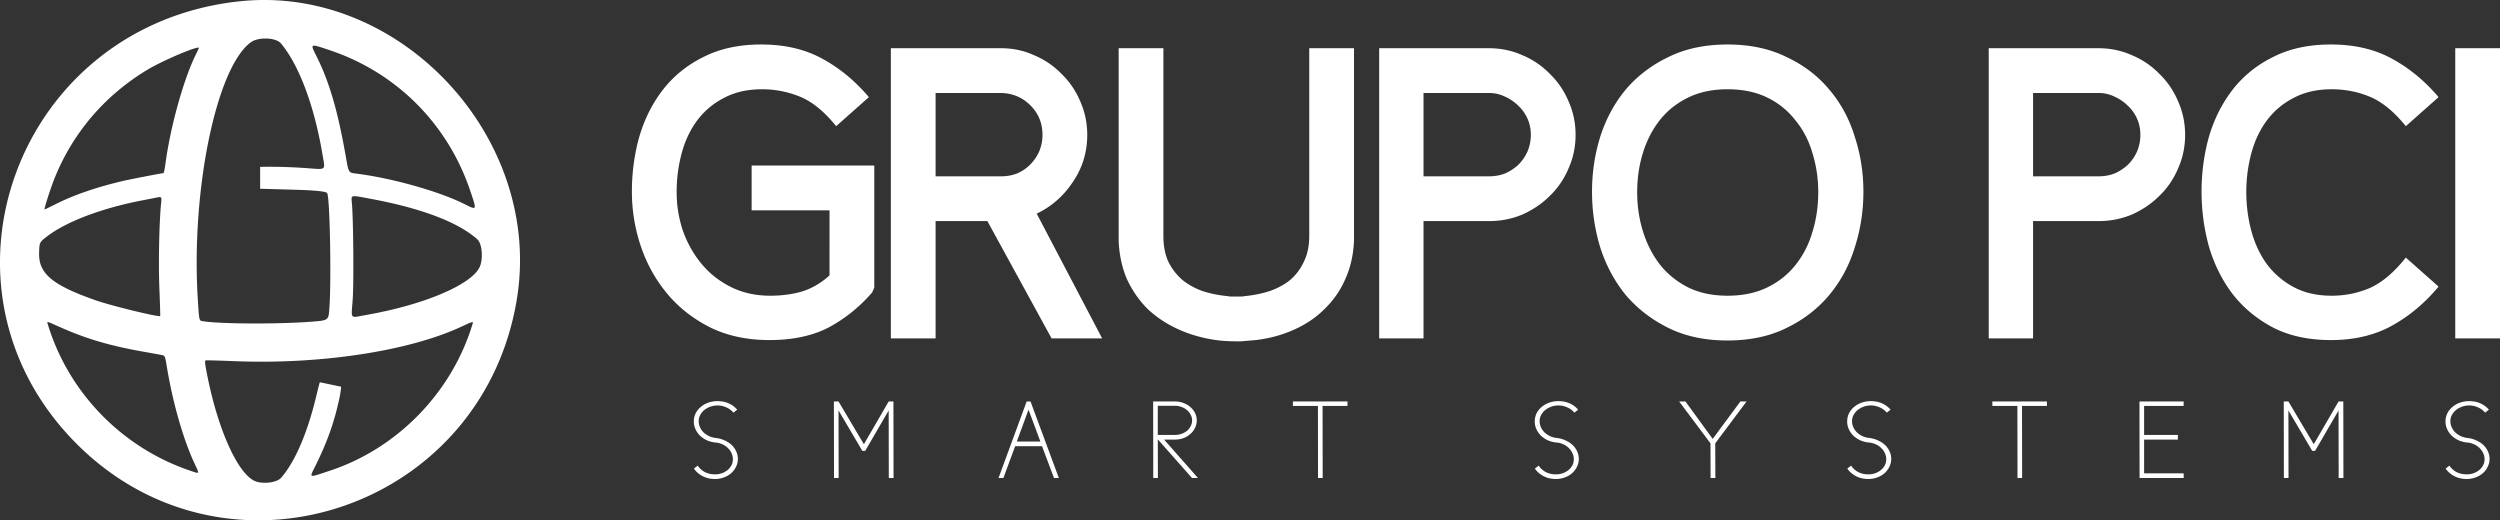 <svg xmlns="http://www.w3.org/2000/svg" fill="none" viewBox="0 0 591 123"><rect x="0" y="0" width="591" height="123" fill="#333333" stroke="none"/><path fill="#ffffff" fill-rule="evenodd" d="M56.709.302C4.046 5.856-18.838 67.948 18.142 104.946c35.55 35.567 95.903 15.68 104.052-34.285C128.402 32.594 94.624-3.697 56.709.302ZM77.91 11.855c15.797 5.285 27.921 17.408 33.259 33.258l.143.425c.771 2.284 1.118 3.314.824 3.553-.242.196-.915-.14-2.142-.752l-.278-.139c-6.041-3.006-17.1-6.108-25.534-7.164l-.088-.01c-.603-.076-.99-.124-1.267-.324-.494-.356-.64-1.194-1.049-3.525l-.033-.19c-1.886-10.76-3.9-17.656-6.91-23.659l-.128-.255c-.624-1.243-.967-1.925-.77-2.17.241-.298 1.28.05 3.584.822l.39.13Zm-30.9-.517c0 .072-.265.653-.588 1.29-2.918 5.76-6.128 17.206-7.304 26.04-.165 1.246-.381 2.266-.48 2.266-.42 0-8.228 1.516-9.975 1.938-6.134 1.478-11.174 3.223-15.39 5.327-1.469.733-2.698 1.333-2.732 1.333-.19 0 1.303-4.715 2.255-7.124 4.299-10.874 11.93-19.838 22.08-25.938 3.648-2.192 12.133-5.781 12.133-5.132Zm40.439 35.627c12.135 2.24 20.911 5.567 25.409 9.633 1.153 1.042 1.419 4.798.471 6.657-2.122 4.162-13.287 8.841-26.694 11.189-.473.083-.885.163-1.243.233-1.119.22-1.709.335-1.995.092-.319-.27-.26-.987-.135-2.503.035-.434.077-.935.116-1.51.274-4.016.158-18.459-.182-22.636a30.327 30.327 0 0 0-.038-.426c-.056-.589-.09-.956.076-1.148.274-.318 1.094-.165 3.264.242l.951.177Zm-49.37 1.155c-.45 4.421-.643 14.146-.398 20.167.143 3.503.227 6.395.19 6.426-.364.294-11.495-2.414-15.134-3.682C12.41 67.433 9.11 64.691 9.245 59.817c.036-1.319.054-1.953.32-2.455.246-.466.706-.82 1.592-1.5 4.548-3.492 13.054-6.698 22.592-8.515 1.418-.27 2.8-.54 3.07-.599 1.407-.307 1.43-.283 1.26 1.372ZM14.02 77.258c6.15 2.754 11.779 4.433 19.483 5.812 1.959.35 3.999.717 4.534.815.315.057.529.096.687.21.33.239.424.806.711 2.557 1.388 8.456 3.853 17.1 6.503 22.803l.268.573c.484 1.03.719 1.53.578 1.683-.133.145-.599-.017-1.503-.332-.163-.057-.34-.119-.534-.185-16.024-5.489-28.593-18.478-33.456-34.576l-.031-.1c-.055-.177-.094-.3-.049-.353.102-.122.634.117 2.377.899l.432.194Zm52.397-66.996c4.302 5.16 7.911 14.825 9.831 26.326.056.333.11.635.159.908.214 1.199.329 1.843.06 2.163-.313.372-1.143.308-2.933.17-.352-.027-.74-.057-1.17-.087-6.663-.468-10.867-.282-10.867-.282v5.159s4.963.14 8.472.245c6.21.186 7.111.523 7.362.773.64.64 1.03 20.43.536 27.252-.206 2.842-.206 2.842-4.052 3.146-7.984.632-22.05.565-25.975-.123-.156-.028-.28-.05-.381-.11-.397-.234-.448-1.054-.7-5.078-1.607-25.773 4.4-54.827 12.56-60.74 1.78-1.29 5.926-1.128 7.098.278ZM77.95 111.285c15.968-5.25 28.87-18.5 33.754-34.667l.003-.01c.064-.213.109-.36.055-.424-.123-.144-.757.148-2.828 1.103l-.043.02c-12.466 5.748-33.36 8.894-53.583 8.066-3.471-.142-6.47-.221-6.664-.176-.292.067-.217.75.446 4.012 2.69 13.26 7.564 23.584 11.651 24.685 2.038.549 4.802.094 5.71-.94 3.23-3.681 6.174-10.466 8.224-18.954.473-1.96.894-3.596.935-3.638l5.041 1.058s-.107 1.285-.405 2.676c-1.212 5.664-2.83 10.25-5.6 15.871-.138.282-.268.537-.384.768-.478.945-.744 1.472-.59 1.665.193.245 1.059-.044 3.017-.697.379-.126.798-.266 1.26-.418Z" clip-rule="evenodd"/><path fill="#ffffff" d="M164.935 110.068a4.695 4.695 0 0 0 1.675 1.518c.698.367 1.509.55 2.433.55a4.85 4.85 0 0 0 1.597-.262 4.655 4.655 0 0 0 1.36-.759 3.57 3.57 0 0 0 .916-1.126c.227-.436.34-.908.34-1.414a3.22 3.22 0 0 0-.314-1.414 3.582 3.582 0 0 0-.837-1.204 4.112 4.112 0 0 0-1.256-.89 4.95 4.95 0 0 0-1.544-.445h-.078a6.846 6.846 0 0 1-2.094-.524 6.486 6.486 0 0 1-1.648-1.099 5.213 5.213 0 0 1-1.073-1.545 4.315 4.315 0 0 1-.393-1.807c0-.68.14-1.318.419-1.911.296-.594.698-1.1 1.204-1.519a5.575 5.575 0 0 1 1.779-1.02 6.373 6.373 0 0 1 2.172-.367c.994 0 1.884.174 2.669.523a5.68 5.68 0 0 1 2.015 1.493l-.89.707a4.498 4.498 0 0 0-1.648-1.23 4.84 4.84 0 0 0-2.146-.472 4.97 4.97 0 0 0-1.675.288 5.08 5.08 0 0 0-1.413.785 3.936 3.936 0 0 0-.968 1.178 2.9 2.9 0 0 0-.366 1.44c0 .507.104.995.314 1.467.209.454.497.864.863 1.23.384.349.829.646 1.335.89a5.35 5.35 0 0 0 1.674.419 6.765 6.765 0 0 1 2.015.603 5.6 5.6 0 0 1 1.623 1.073c.453.436.802.934 1.046 1.492.262.559.393 1.144.393 1.755 0 .663-.148 1.291-.445 1.885a4.864 4.864 0 0 1-1.151 1.518 5.594 5.594 0 0 1-1.727.995 6.091 6.091 0 0 1-2.12.367c-1.064 0-2.032-.227-2.905-.681-.854-.454-1.535-1.047-2.041-1.78l.89-.707ZM210.084 94.908h1.125l.026 18.092h-1.125l-.026-15.97-5.548 9.555h-.68l-5.626-9.556.026 15.971h-1.099l-.026-18.092h1.099l5.992 10.107 5.862-10.107ZM245.945 104.386l-2.8-7.54-2.774 7.54h5.574Zm-3.245-9.478h.916L250.315 113h-1.151l-2.826-7.514h-6.359L237.205 113h-1.151l6.646-18.092ZM273.701 103.915l.027 9.085h-1.099l-.027-18.092h5.182c.715 0 1.378.123 1.988.367a4.97 4.97 0 0 1 1.623.942 4.31 4.31 0 0 1 1.099 1.414c.279.541.419 1.126.419 1.754 0 .629-.14 1.222-.419 1.781a4.599 4.599 0 0 1-1.099 1.44 5.375 5.375 0 0 1-1.623.969 5.68 5.68 0 0 1-1.988.34h-2.591L283.2 113h-1.413l-8.033-9.085h-.053Zm0-7.986v6.886h4.083a4.549 4.549 0 0 0 2.826-.968c.366-.315.654-.681.863-1.1.227-.419.341-.873.341-1.362 0-.47-.114-.916-.341-1.335a3.497 3.497 0 0 0-.863-1.1 4.044 4.044 0 0 0-1.282-.733 4.188 4.188 0 0 0-1.544-.288h-4.083ZM312.656 95.956l.026 17.044h-1.099l-.026-17.044h-5.914v-1.048h12.901v1.048h-5.888ZM363.732 110.068a4.695 4.695 0 0 0 1.675 1.518c.697.367 1.509.55 2.433.55.558 0 1.091-.087 1.596-.262a4.661 4.661 0 0 0 1.361-.759 3.57 3.57 0 0 0 .916-1.126c.227-.436.34-.908.34-1.414a3.22 3.22 0 0 0-.314-1.414 3.582 3.582 0 0 0-.837-1.204 4.112 4.112 0 0 0-1.256-.89 4.95 4.95 0 0 0-1.544-.445h-.079a6.84 6.84 0 0 1-2.093-.524 6.492 6.492 0 0 1-1.649-1.099 5.228 5.228 0 0 1-1.072-1.545 4.315 4.315 0 0 1-.393-1.807c0-.68.14-1.318.419-1.911.296-.594.698-1.1 1.203-1.519a5.58 5.58 0 0 1 1.78-1.02 6.373 6.373 0 0 1 2.172-.367c.994 0 1.884.174 2.669.523a5.68 5.68 0 0 1 2.015 1.493l-.89.707a4.506 4.506 0 0 0-1.648-1.23 4.84 4.84 0 0 0-2.146-.472 4.97 4.97 0 0 0-1.675.288 5.08 5.08 0 0 0-1.413.785 3.936 3.936 0 0 0-.968 1.178 2.901 2.901 0 0 0-.367 1.44c0 .507.105.995.314 1.467.21.454.498.864.864 1.23.384.349.829.646 1.335.89a5.35 5.35 0 0 0 1.674.419 6.765 6.765 0 0 1 2.015.603 5.6 5.6 0 0 1 1.623 1.073c.453.436.802.934 1.046 1.492.262.559.393 1.144.393 1.755 0 .663-.148 1.291-.445 1.885a4.864 4.864 0 0 1-1.151 1.518 5.605 5.605 0 0 1-1.727.995 6.091 6.091 0 0 1-2.12.367c-1.064 0-2.032-.227-2.905-.681-.855-.454-1.535-1.047-2.041-1.78l.89-.707ZM412.889 94.908l-7.405 9.897.026 8.195h-1.125l-.026-8.195-7.406-9.897h1.492l6.437 8.85 6.542-8.85h1.465ZM437.588 110.068a4.695 4.695 0 0 0 1.675 1.518c.698.367 1.509.55 2.434.55.558 0 1.09-.087 1.596-.262a4.655 4.655 0 0 0 1.36-.759c.384-.314.69-.69.916-1.126.227-.436.341-.908.341-1.414 0-.506-.105-.977-.314-1.414a3.585 3.585 0 0 0-.838-1.204 4.1 4.1 0 0 0-1.256-.89 4.95 4.95 0 0 0-1.544-.445h-.078a6.853 6.853 0 0 1-2.094-.524 6.486 6.486 0 0 1-1.648-1.099 5.213 5.213 0 0 1-1.073-1.545 4.315 4.315 0 0 1-.393-1.807c0-.68.14-1.318.419-1.911a4.65 4.65 0 0 1 1.204-1.519 5.585 5.585 0 0 1 1.779-1.02 6.373 6.373 0 0 1 2.172-.367c.994 0 1.884.174 2.669.523a5.68 5.68 0 0 1 2.015 1.493l-.89.707a4.498 4.498 0 0 0-1.648-1.23 4.84 4.84 0 0 0-2.146-.472 4.97 4.97 0 0 0-1.675.288 5.08 5.08 0 0 0-1.413.785 3.936 3.936 0 0 0-.968 1.178 2.9 2.9 0 0 0-.366 1.44c0 .507.104.995.314 1.467.209.454.497.864.863 1.23.384.349.829.646 1.335.89a5.348 5.348 0 0 0 1.675.419 6.767 6.767 0 0 1 2.014.603 5.6 5.6 0 0 1 1.623 1.073c.453.436.802.934 1.047 1.492.261.559.392 1.144.392 1.755 0 .663-.148 1.291-.445 1.885a4.864 4.864 0 0 1-1.151 1.518 5.594 5.594 0 0 1-1.727.995 6.091 6.091 0 0 1-2.12.367c-1.064 0-2.032-.227-2.904-.681-.855-.454-1.536-1.047-2.042-1.78l.89-.707ZM478.006 95.956l.026 17.044h-1.099l-.026-17.044h-5.914v-1.048h12.9v1.048h-5.887ZM514.85 103.915h-7.981v7.985h9.342l.026 1.1h-10.441l-.026-18.092h10.441v1.048h-9.342v6.859h7.981v1.1ZM552.834 94.908h1.125l.026 18.092h-1.125l-.026-15.97-5.548 9.555h-.68l-5.626-9.556.026 15.971h-1.099l-.026-18.092h1.099l5.992 10.107 5.862-10.107ZM579.034 110.068a4.695 4.695 0 0 0 1.675 1.518c.698.367 1.509.55 2.434.55.558 0 1.09-.087 1.596-.262a4.655 4.655 0 0 0 1.36-.759c.384-.314.69-.69.916-1.126.227-.436.341-.908.341-1.414 0-.506-.105-.977-.314-1.414a3.57 3.57 0 0 0-.838-1.204 4.1 4.1 0 0 0-1.256-.89 4.95 4.95 0 0 0-1.544-.445h-.078a6.853 6.853 0 0 1-2.094-.524 6.486 6.486 0 0 1-1.648-1.099 5.213 5.213 0 0 1-1.073-1.545 4.315 4.315 0 0 1-.393-1.807c0-.68.14-1.318.419-1.911a4.65 4.65 0 0 1 1.204-1.519 5.585 5.585 0 0 1 1.779-1.02 6.373 6.373 0 0 1 2.172-.367c.994 0 1.884.174 2.669.523a5.68 5.68 0 0 1 2.015 1.493l-.89.707a4.498 4.498 0 0 0-1.648-1.23 4.84 4.84 0 0 0-2.146-.472 4.97 4.97 0 0 0-1.675.288 5.08 5.08 0 0 0-1.413.785 3.936 3.936 0 0 0-.968 1.178 2.9 2.9 0 0 0-.366 1.44c0 .507.104.995.314 1.467.209.454.497.864.863 1.23.384.349.829.646 1.335.89a5.348 5.348 0 0 0 1.675.419 6.767 6.767 0 0 1 2.014.603 5.6 5.6 0 0 1 1.623 1.073c.453.436.802.934 1.047 1.492.261.559.392 1.144.392 1.755 0 .663-.148 1.291-.445 1.885a4.864 4.864 0 0 1-1.151 1.518 5.594 5.594 0 0 1-1.727.995 6.091 6.091 0 0 1-2.12.367c-1.064 0-2.032-.227-2.904-.681-.855-.454-1.536-1.047-2.042-1.78l.89-.707ZM206.19 69.122c-2.939 3.397-6.334 6.141-10.187 8.232-3.852 2.025-8.554 3.038-14.104 3.038-5.224 0-9.86-.98-13.909-2.94-4.048-2.025-7.444-4.671-10.186-7.938-2.743-3.267-4.832-6.99-6.269-11.172a40.4 40.4 0 0 1-2.155-13.034c0-4.508.588-8.853 1.763-13.034 1.241-4.181 3.102-7.873 5.583-11.074 2.547-3.267 5.746-5.847 9.599-7.742 3.853-1.96 8.391-2.94 13.615-2.94 5.55 0 10.35 1.11 14.398 3.332 4.114 2.221 7.803 5.26 11.068 9.114l-7.738 6.86c-2.807-3.463-5.648-5.782-8.521-6.958a23.563 23.563 0 0 0-9.011-1.764c-3.461 0-6.465.686-9.011 2.058a18.135 18.135 0 0 0-6.367 5.39c-1.633 2.221-2.841 4.802-3.624 7.742a35.22 35.22 0 0 0-1.176 9.114c0 3.136.49 6.174 1.47 9.114 1.044 2.94 2.514 5.553 4.407 7.84 1.894 2.287 4.212 4.116 6.955 5.488 2.742 1.372 5.844 2.058 9.305 2.058 2.677 0 5.158-.327 7.444-.98 2.35-.719 4.538-1.993 6.562-3.822V49.718h-18.414V39.134h28.993v28.812l-.49 1.176ZM233.419 52.266h-12.243V80h-10.579V11.4h26.055c2.807 0 5.419.555 7.835 1.666 2.482 1.045 4.637 2.515 6.465 4.41 1.894 1.83 3.363 3.985 4.408 6.468 1.11 2.483 1.665 5.129 1.665 7.938 0 4.116-1.143 7.84-3.428 11.172-2.221 3.332-5.061 5.815-8.522 7.448L260.551 80h-11.95l-15.182-27.734Zm-12.243-10.584h15.476c1.371 0 2.644-.229 3.82-.686 1.175-.523 2.187-1.209 3.036-2.058a10.351 10.351 0 0 0 2.155-3.136 10.01 10.01 0 0 0 .783-3.92c0-2.744-.947-5.063-2.84-6.958-1.894-1.895-4.212-2.875-6.954-2.94h-15.476v19.698ZM292.169 80.686c-1.698 0-3.265-.098-4.702-.294-3.199-.457-6.17-1.307-8.913-2.548-2.742-1.241-5.159-2.842-7.248-4.802-2.024-2.025-3.657-4.377-4.897-7.056-1.176-2.744-1.829-5.782-1.959-9.114V11.4h10.578v44.394c0 2.352.392 4.377 1.175 6.076.849 1.699 1.959 3.136 3.331 4.312 1.371 1.11 2.971 1.993 4.799 2.646 1.828.588 3.787.98 5.877 1.176.326.065.555.098.685.098H293.442c.196 0 .457-.033.784-.098 2.089-.196 4.048-.588 5.877-1.176 1.893-.653 3.526-1.535 4.897-2.646 1.371-1.176 2.449-2.613 3.232-4.312.849-1.699 1.274-3.724 1.274-6.076V11.4h10.578v45.472c-.131 3.332-.816 6.37-2.057 9.114a22.098 22.098 0 0 1-4.897 7.056c-2.025 2.025-4.441 3.659-7.249 4.9-2.742 1.241-5.746 2.058-9.011 2.45l-3.428.294h-1.273ZM336.52 52.266V80h-10.48V11.4h25.956c2.808 0 5.452.555 7.934 1.666 2.481 1.045 4.636 2.515 6.464 4.41 1.894 1.83 3.363 3.985 4.408 6.468 1.11 2.483 1.665 5.129 1.665 7.938 0 2.81-.555 5.455-1.665 7.938-1.045 2.483-2.514 4.639-4.408 6.468-1.828 1.83-3.983 3.3-6.464 4.41-2.482 1.045-5.126 1.568-7.934 1.568H336.52Zm0-10.584h15.476c1.371 0 2.644-.229 3.82-.686a11.334 11.334 0 0 0 3.134-2.058 10.334 10.334 0 0 0 2.155-3.136c.522-1.241.784-2.548.784-3.92 0-1.372-.262-2.646-.784-3.822a9.185 9.185 0 0 0-2.155-3.038 10.332 10.332 0 0 0-3.134-2.156 8.421 8.421 0 0 0-3.82-.882H336.52v19.698ZM429.832 45.406c0-3.201-.457-6.272-1.371-9.212-.849-2.94-2.188-5.52-4.016-7.742-1.763-2.287-3.983-4.083-6.66-5.39-2.678-1.307-5.812-1.96-9.403-1.96-3.526 0-6.628.653-9.305 1.96-2.678 1.307-4.898 3.07-6.661 5.292-1.763 2.221-3.102 4.802-4.016 7.742-.914 2.94-1.371 6.043-1.371 9.31 0 3.267.457 6.37 1.371 9.31.914 2.94 2.253 5.553 4.016 7.84 1.763 2.221 3.983 4.018 6.661 5.39 2.677 1.307 5.779 1.96 9.305 1.96 3.591 0 6.725-.653 9.403-1.96 2.677-1.307 4.897-3.07 6.66-5.292 1.828-2.287 3.167-4.9 4.016-7.84.914-2.94 1.371-6.076 1.371-9.408Zm10.677-.098c0 4.573-.686 8.983-2.057 13.23-1.306 4.247-3.331 8.003-6.073 11.27-2.677 3.201-6.04 5.782-10.089 7.742-3.983 1.96-8.619 2.94-13.908 2.94-5.29 0-9.926-.98-13.909-2.94-3.983-1.96-7.346-4.54-10.089-7.742-2.677-3.267-4.701-7.023-6.072-11.27-1.306-4.247-1.959-8.657-1.959-13.23 0-4.508.653-8.853 1.959-13.034 1.371-4.247 3.395-7.97 6.072-11.172 2.743-3.201 6.106-5.75 10.089-7.644 3.983-1.96 8.619-2.94 13.909-2.94 5.289 0 9.925.98 13.908 2.94 4.049 1.895 7.412 4.443 10.089 7.644 2.742 3.201 4.767 6.925 6.073 11.172 1.371 4.181 2.057 8.526 2.057 13.034ZM480.615 52.266V80h-10.48V11.4h25.956c2.808 0 5.452.555 7.934 1.666 2.481 1.045 4.636 2.515 6.464 4.41 1.894 1.83 3.363 3.985 4.408 6.468 1.11 2.483 1.665 5.129 1.665 7.938 0 2.81-.555 5.455-1.665 7.938-1.045 2.483-2.514 4.639-4.408 6.468-1.828 1.83-3.983 3.3-6.464 4.41-2.482 1.045-5.126 1.568-7.934 1.568h-15.476Zm0-10.584h15.476c1.371 0 2.644-.229 3.82-.686a11.334 11.334 0 0 0 3.134-2.058 10.334 10.334 0 0 0 2.155-3.136c.522-1.241.784-2.548.784-3.92 0-1.372-.262-2.646-.784-3.822a9.185 9.185 0 0 0-2.155-3.038 10.332 10.332 0 0 0-3.134-2.156 8.421 8.421 0 0 0-3.82-.882h-15.476v19.698ZM520.448 45.308c0-4.508.587-8.853 1.763-13.034 1.24-4.181 3.101-7.873 5.583-11.074 2.546-3.267 5.746-5.847 9.599-7.742 3.852-1.96 8.391-2.94 13.614-2.94 5.551 0 10.35 1.11 14.399 3.332 4.114 2.221 7.803 5.26 11.068 9.114l-7.738 6.86c-2.808-3.463-5.648-5.782-8.522-6.958-2.807-1.176-5.811-1.764-9.011-1.764-3.461 0-6.464.686-9.011 2.058a18.123 18.123 0 0 0-6.366 5.39c-1.633 2.221-2.841 4.802-3.625 7.742a35.262 35.262 0 0 0-1.175 9.114c0 3.136.392 6.174 1.175 9.114.784 2.94 1.992 5.553 3.625 7.84 1.697 2.287 3.819 4.116 6.366 5.488 2.547 1.372 5.55 2.058 9.011 2.058 3.2 0 6.236-.62 9.109-1.862 2.874-1.307 5.681-3.691 8.424-7.154l7.738 6.86c-3.2 3.855-6.857 6.925-10.97 9.212-4.114 2.287-8.946 3.43-14.497 3.43-5.223 0-9.762-.98-13.614-2.94-3.853-2.025-7.053-4.671-9.599-7.938-2.482-3.267-4.343-6.99-5.583-11.172a48.613 48.613 0 0 1-1.763-13.034ZM580.422 80V11.4H591V80h-10.578Z"/></svg>
